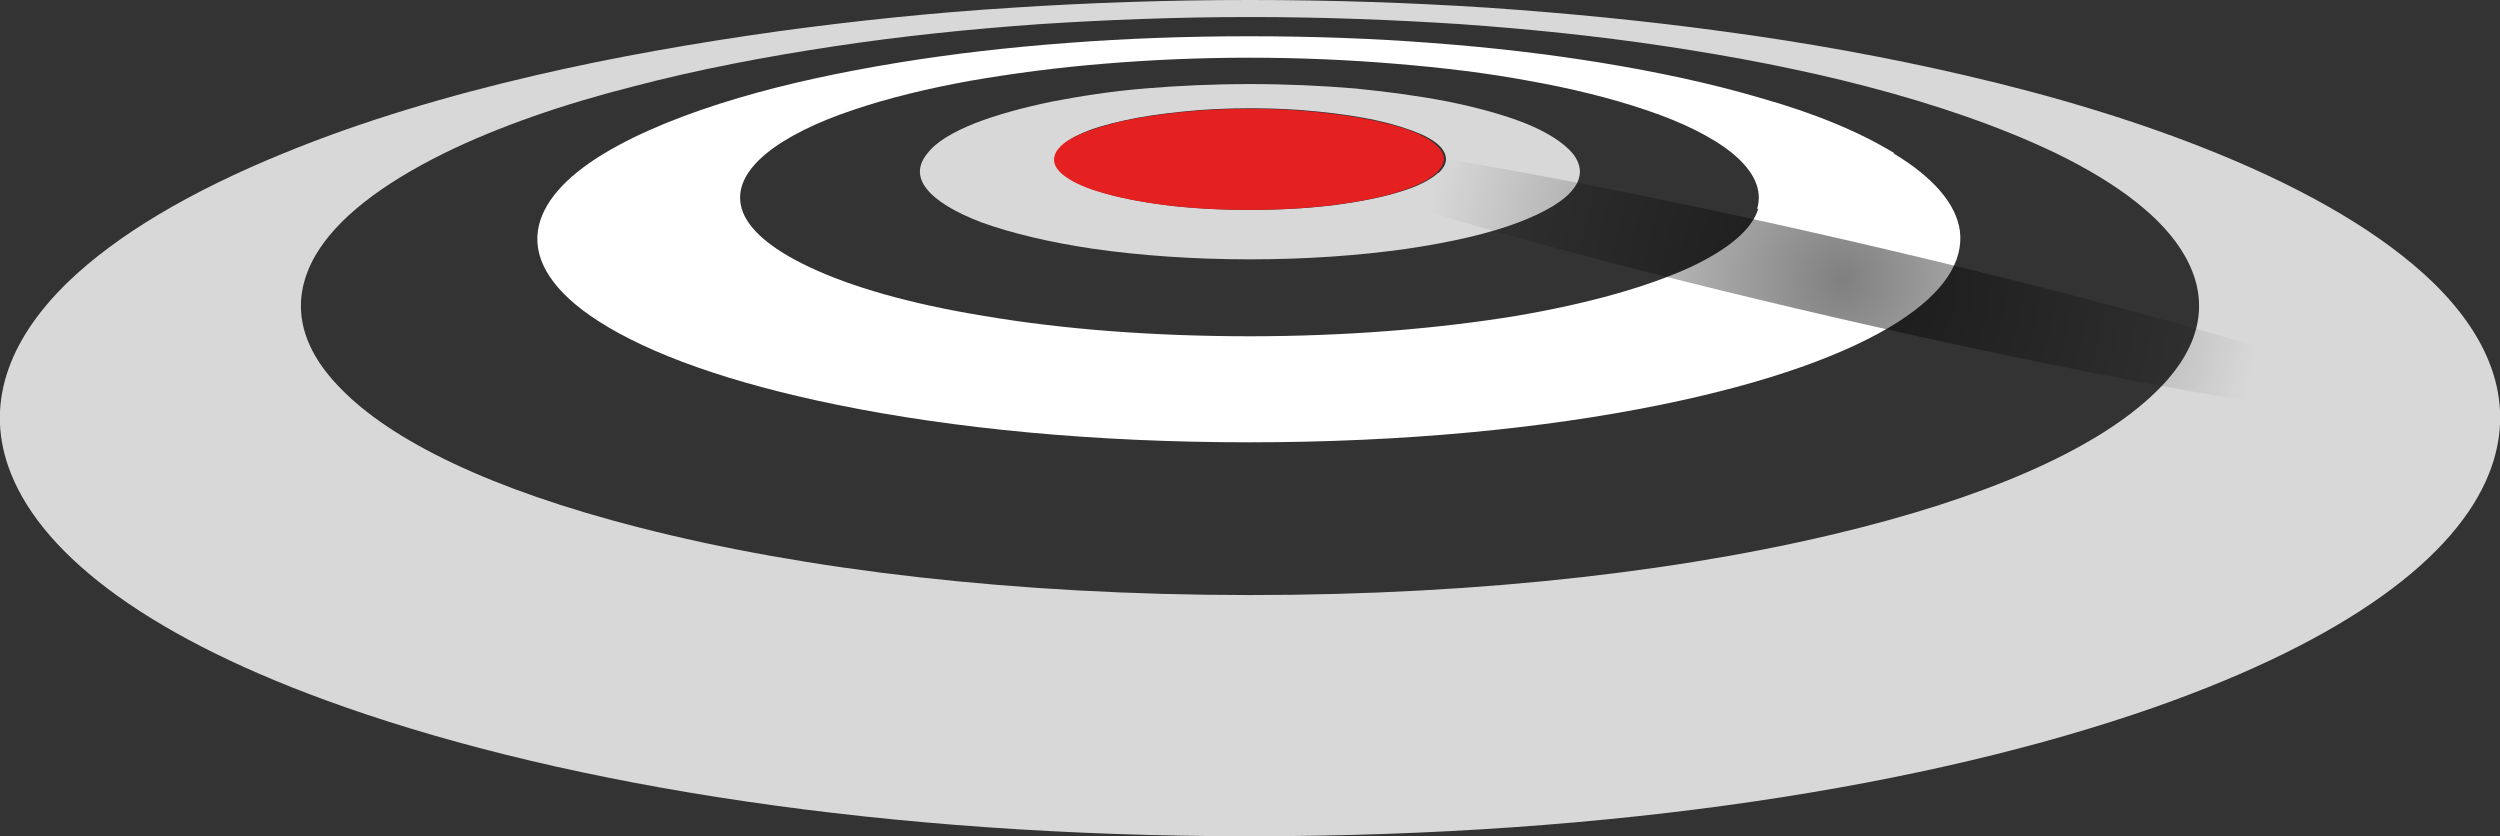 <?xml version="1.0" encoding="UTF-8"?>
<svg xmlns="http://www.w3.org/2000/svg" version="1.1" xmlns:xlink="http://www.w3.org/1999/xlink" viewBox="0 0 455 152.2">
  <rect x="0" y="0" width="455" height="152.2" fill="#333333" stroke="none"/>
  <defs>
    <style>
      .cls-1 {
        fill: #fff;
      }

      .cls-2 {
        fill: #d8d8d8;
      }

      .cls-3 {
        fill: url(#Degradado_sin_nombre_13);
      }

      .cls-4 {
        fill: #e42020;
      }
    </style>
    <radialGradient id="Degradado_sin_nombre_13" data-name="Degradado sin nombre 13" cx="335.4" cy="50.9" fx="335.4" fy="50.9" r="76.4" gradientTransform="translate(309.5 -287.4) rotate(77)" gradientUnits="userSpaceOnUse">
      <stop offset="0" stop-color="#000" stop-opacity=".5"/>
      <stop offset="1" stop-color="#000" stop-opacity="0"/>
    </radialGradient>
  </defs>
  <!-- Generator: Adobe Illustrator 28.6.0, SVG Export Plug-In . SVG Version: 1.2.0 Build 709)  -->
  <g>
    <g id="Capa_1">
      <g id="Capa_1-2" data-name="Capa_1">
        <g id="Capa_2">
          <g id="Capa_1-2">
            <g>
              <path class="cls-2" d="M442.8,51.4c-9-8.7-22.4-16.6-39.3-23.5-14.2-5.8-29.9-10.5-45.9-14.2-14.2-3.3-29.1-6-44.1-8-13.9-1.9-28.2-3.3-42.7-4.3C256.9.5,242.4,0,227.5,0s-29.4.5-43.2,1.4c-14.5.9-28.8,2.4-42.7,4.3-15,2.1-29.9,4.7-44.1,8-16,3.7-31.8,8.4-45.9,14.2-16.9,6.9-30.3,14.8-39.3,23.5C1.3,62.1-2.9,74,2,86.2c6,15.1,25.6,30.2,60.8,42.5,41.1,14.4,98.3,23.5,164.7,23.5s123.6-9.1,164.7-23.5c35.2-12.4,54.8-27.4,60.8-42.5,4.9-12.3.7-24.2-10.2-34.8h0ZM393,70.7c-9.3,9.5-27.3,18.4-54.3,25.3-30,7.7-68.3,12.3-111.2,12.3s-81.2-4.6-111.2-12.3c-27-6.9-45.1-15.8-54.3-25.3-8-8.1-9.1-16.4-4.6-24.2,3.9-6.7,11.9-12.9,23.4-18.6,10-4.9,21.9-9,34.6-12.2,11.4-3,23.9-5.4,36.6-7.3,11.9-1.8,24.4-3.1,37.1-4,12.3-.8,25.1-1.3,38.4-1.3s26.1.5,38.4,1.3c12.7.9,25.2,2.2,37.1,4,12.7,1.9,25.1,4.3,36.6,7.3,12.7,3.3,24.6,7.4,34.6,12.2,11.5,5.6,19.6,11.9,23.4,18.6,4.5,7.8,3.4,16.1-4.6,24.2h0Z"/>
              <path class="cls-1" d="M344.8,27.9c-6.5-4-14.9-7.4-24.5-10.1-8.8-2.6-18.6-4.7-29-6.4-9.8-1.6-20.2-2.8-31-3.6-10.4-.8-21.5-1.2-32.9-1.2s-22.4.4-32.9,1.2c-10.8.8-21.2,2-31,3.6-10.4,1.7-20.2,3.8-29,6.4-9.5,2.8-18,6.2-24.5,10.1-7.3,4.4-11.4,9.2-12.1,14.1-.8,5.5,2.8,11.2,11.1,16.5,9.2,5.9,23.8,11.2,43.5,15.2,21.1,4.3,46.7,6.8,74.8,6.8s53.7-2.5,74.8-6.8c19.7-4,34.3-9.3,43.5-15.2,8.2-5.3,11.8-10.9,11.1-16.5-.7-4.9-4.8-9.7-12.1-14.1h.2,0ZM320,38c-1.1,3.7-5.3,7.3-12.3,10.6-7.6,3.5-18.3,6.6-31.8,8.9-14.1,2.3-30.6,3.7-48.4,3.7s-34.3-1.3-48.4-3.7c-13.5-2.2-24.2-5.3-31.8-8.9-7-3.3-11.2-6.9-12.3-10.6-1-3.4.5-6.8,4.5-10.1,3.7-3,9.2-5.7,15.8-7.9,6.2-2.1,13.5-3.9,21.3-5.3,7.5-1.3,15.7-2.4,24.3-3.1,8.4-.7,17.3-1.1,26.5-1.1s18.1.4,26.5,1.1c8.6.7,16.8,1.7,24.3,3.1,7.9,1.4,15.1,3.2,21.3,5.3,6.6,2.2,12.1,4.9,15.8,7.9,4,3.3,5.5,6.7,4.5,10.1h.2,0Z"/>
              <path class="cls-2" d="M277.5,22.4c-3.8-1.5-8.5-2.8-13.9-3.9-5.1-1-10.9-1.8-17-2.4-6-.5-12.4-.8-19.1-.8s-13.1.3-19.1.8c-6.1.5-11.8,1.4-17,2.4-5.3,1.1-10,2.4-13.9,3.9-4,1.6-7.1,3.4-8.7,5.5-1.8,2.2-1.8,4.3-.2,6.4,1.7,2.2,5.1,4.3,10.1,6.2,5.3,1.9,12.2,3.6,20.4,4.8,8.4,1.2,18.1,1.9,28.4,1.9s19.9-.7,28.4-1.9c8.2-1.2,15.1-2.8,20.4-4.8,5-1.9,8.5-4,10.1-6.2,1.6-2.1,1.5-4.3-.2-6.4-1.7-2-4.7-3.9-8.7-5.5h0ZM261.6,31.6c-1.4,1.2-3.7,2.4-6.8,3.3-3.2,1-7.2,1.8-11.8,2.4-4.7.6-9.9.9-15.5.9s-10.8-.3-15.5-.9c-4.6-.6-8.6-1.4-11.8-2.4-3.1-1-5.4-2.1-6.8-3.4-1.3-1.2-1.7-2.5-1.1-3.7.6-1.2,2.1-2.4,4.3-3.4,2.1-1,4.9-1.8,8.1-2.5,3.1-.7,6.7-1.2,10.6-1.6,3.8-.4,7.9-.6,12.3-.6s8.4.2,12.3.6c3.9.4,7.4.9,10.6,1.6,3.2.7,6,1.6,8.1,2.5,2.2,1,3.7,2.1,4.3,3.4.6,1.3.2,2.5-1.1,3.7h-.2,0Z"/>
              <path class="cls-4" d="M258.4,24.5c-2.1-1-4.9-1.8-8.1-2.5-3.1-.7-6.7-1.2-10.6-1.6-3.8-.4-7.9-.6-12.3-.6s-8.4.2-12.3.6c-3.9.4-7.4.9-10.6,1.6-3.2.7-5.9,1.6-8.1,2.5-2.2,1-3.7,2.1-4.3,3.4s-.2,2.5,1.1,3.7c1.4,1.2,3.7,2.4,6.8,3.3,3.2,1,7.2,1.8,11.8,2.4,4.7.6,9.9.9,15.5.9s10.8-.3,15.5-.9c4.6-.6,8.6-1.4,11.8-2.4,3.1-1,5.4-2.1,6.8-3.4,1.3-1.2,1.7-2.5,1.1-3.7s-2.1-2.4-4.3-3.4h.2Z"/>
            </g>
          </g>
        </g>
      </g>
      <ellipse class="cls-3" cx="335.4" cy="50.9" rx="7.1" ry="107.8" transform="translate(210.4 366.2) rotate(-77)"/>
    </g>
  </g>
</svg>